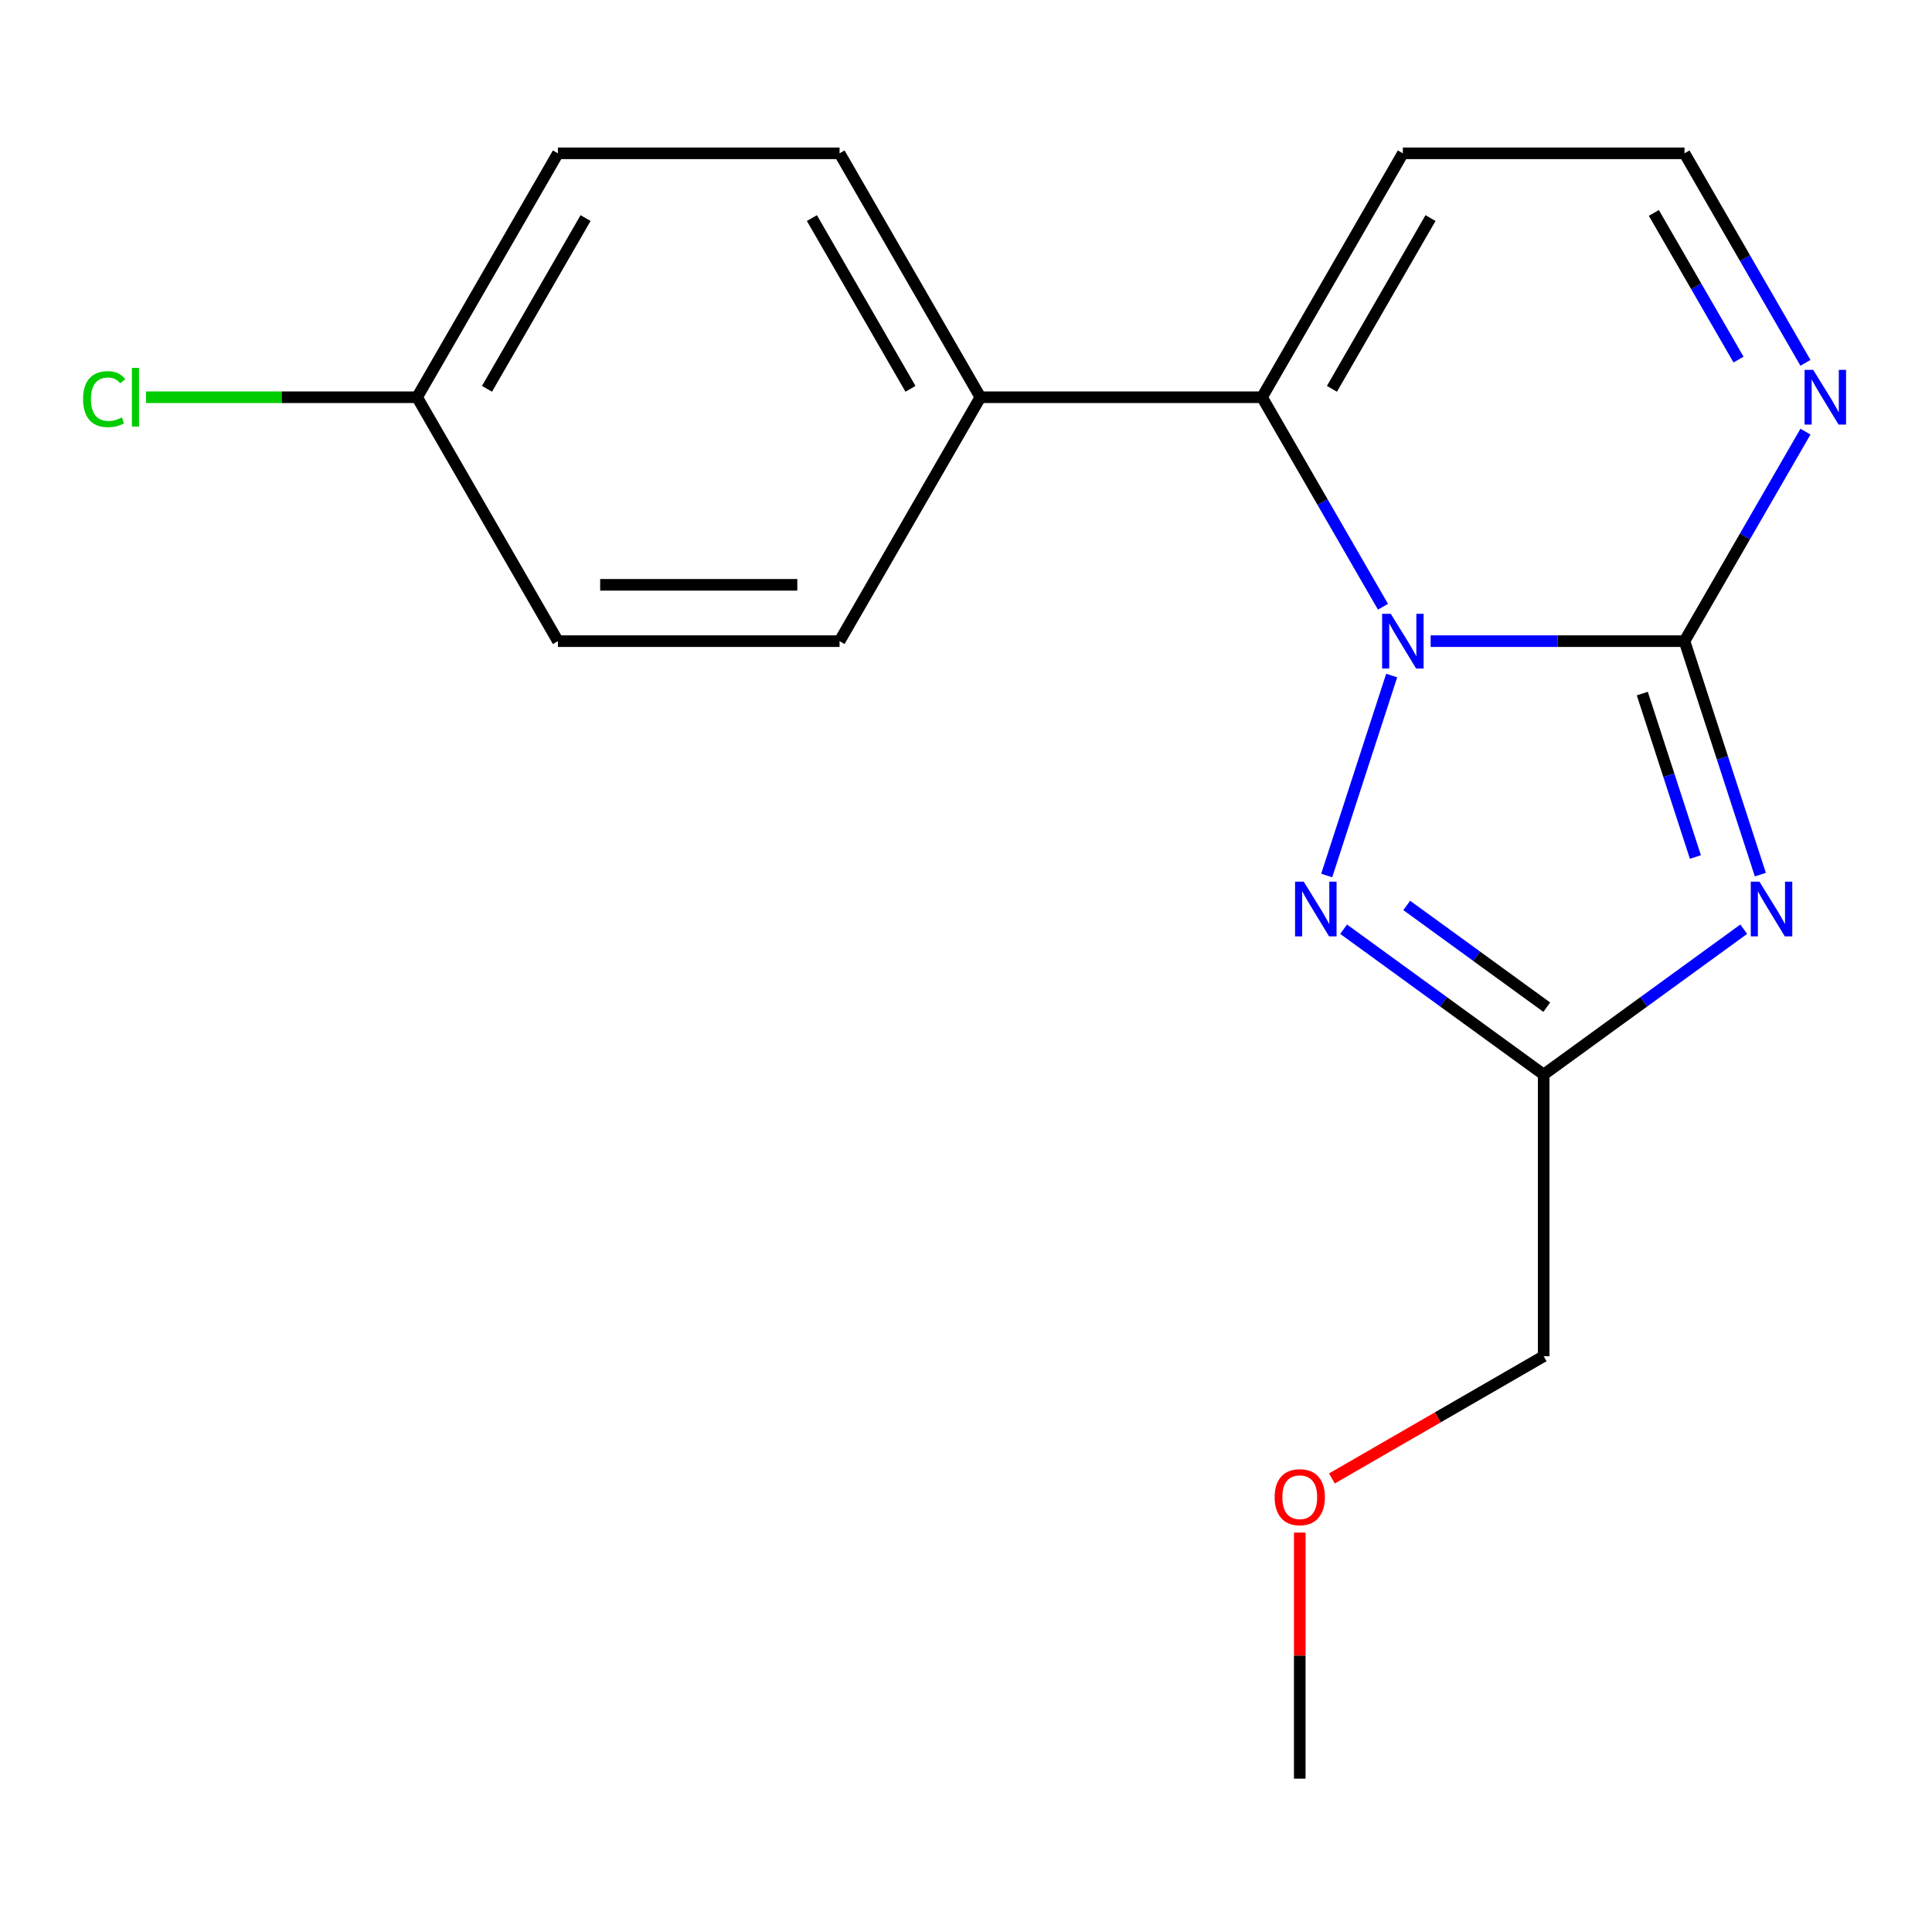 <?xml version='1.0' encoding='iso-8859-1'?>
<svg version='1.1' baseProfile='full'
              xmlns='http://www.w3.org/2000/svg'
                      xmlns:rdkit='http://www.rdkit.org/xml'
                      xmlns:xlink='http://www.w3.org/1999/xlink'
                  xml:space='preserve'
width='1000px' height='1000px' viewBox='0 0 1000 1000'>
<!-- END OF HEADER -->
<rect style='opacity:1.0;fill:#FFFFFF;stroke:none' width='1000' height='1000' x='0' y='0'> </rect>
<path class='bond-0' d='M 740.498,331.859 L 806.195,331.859' style='fill:none;fill-rule:evenodd;stroke:#0000FF;stroke-width:6px;stroke-linecap:butt;stroke-linejoin:miter;stroke-opacity:1' />
<path class='bond-0' d='M 806.195,331.859 L 871.893,331.859' style='fill:none;fill-rule:evenodd;stroke:#000000;stroke-width:6px;stroke-linecap:butt;stroke-linejoin:miter;stroke-opacity:1' />
<path class='bond-2' d='M 720.329,349.664 L 686.698,453.167' style='fill:none;fill-rule:evenodd;stroke:#0000FF;stroke-width:6px;stroke-linecap:butt;stroke-linejoin:miter;stroke-opacity:1' />
<path class='bond-3' d='M 715.834,314.055 L 684.529,259.833' style='fill:none;fill-rule:evenodd;stroke:#0000FF;stroke-width:6px;stroke-linecap:butt;stroke-linejoin:miter;stroke-opacity:1' />
<path class='bond-3' d='M 684.529,259.833 L 653.224,205.611' style='fill:none;fill-rule:evenodd;stroke:#000000;stroke-width:6px;stroke-linecap:butt;stroke-linejoin:miter;stroke-opacity:1' />
<path class='bond-1' d='M 871.893,331.859 L 891.524,392.279' style='fill:none;fill-rule:evenodd;stroke:#000000;stroke-width:6px;stroke-linecap:butt;stroke-linejoin:miter;stroke-opacity:1' />
<path class='bond-1' d='M 891.524,392.279 L 911.156,452.699' style='fill:none;fill-rule:evenodd;stroke:#0000FF;stroke-width:6px;stroke-linecap:butt;stroke-linejoin:miter;stroke-opacity:1' />
<path class='bond-1' d='M 850.053,358.995 L 863.796,401.289' style='fill:none;fill-rule:evenodd;stroke:#000000;stroke-width:6px;stroke-linecap:butt;stroke-linejoin:miter;stroke-opacity:1' />
<path class='bond-1' d='M 863.796,401.289 L 877.538,443.582' style='fill:none;fill-rule:evenodd;stroke:#0000FF;stroke-width:6px;stroke-linecap:butt;stroke-linejoin:miter;stroke-opacity:1' />
<path class='bond-5' d='M 871.893,331.859 L 903.198,277.637' style='fill:none;fill-rule:evenodd;stroke:#000000;stroke-width:6px;stroke-linecap:butt;stroke-linejoin:miter;stroke-opacity:1' />
<path class='bond-5' d='M 903.198,277.637 L 934.503,223.415' style='fill:none;fill-rule:evenodd;stroke:#0000FF;stroke-width:6px;stroke-linecap:butt;stroke-linejoin:miter;stroke-opacity:1' />
<path class='bond-18' d='M 902.557,480.954 L 850.78,518.572' style='fill:none;fill-rule:evenodd;stroke:#0000FF;stroke-width:6px;stroke-linecap:butt;stroke-linejoin:miter;stroke-opacity:1' />
<path class='bond-18' d='M 850.78,518.572 L 799.003,556.19' style='fill:none;fill-rule:evenodd;stroke:#000000;stroke-width:6px;stroke-linecap:butt;stroke-linejoin:miter;stroke-opacity:1' />
<path class='bond-4' d='M 695.45,480.954 L 747.227,518.572' style='fill:none;fill-rule:evenodd;stroke:#0000FF;stroke-width:6px;stroke-linecap:butt;stroke-linejoin:miter;stroke-opacity:1' />
<path class='bond-4' d='M 747.227,518.572 L 799.003,556.19' style='fill:none;fill-rule:evenodd;stroke:#000000;stroke-width:6px;stroke-linecap:butt;stroke-linejoin:miter;stroke-opacity:1' />
<path class='bond-4' d='M 728.12,468.652 L 764.364,494.985' style='fill:none;fill-rule:evenodd;stroke:#0000FF;stroke-width:6px;stroke-linecap:butt;stroke-linejoin:miter;stroke-opacity:1' />
<path class='bond-4' d='M 764.364,494.985 L 800.608,521.317' style='fill:none;fill-rule:evenodd;stroke:#000000;stroke-width:6px;stroke-linecap:butt;stroke-linejoin:miter;stroke-opacity:1' />
<path class='bond-6' d='M 653.224,205.611 L 726.114,79.362' style='fill:none;fill-rule:evenodd;stroke:#000000;stroke-width:6px;stroke-linecap:butt;stroke-linejoin:miter;stroke-opacity:1' />
<path class='bond-6' d='M 689.407,201.251 L 740.43,112.877' style='fill:none;fill-rule:evenodd;stroke:#000000;stroke-width:6px;stroke-linecap:butt;stroke-linejoin:miter;stroke-opacity:1' />
<path class='bond-7' d='M 653.224,205.611 L 507.445,205.611' style='fill:none;fill-rule:evenodd;stroke:#000000;stroke-width:6px;stroke-linecap:butt;stroke-linejoin:miter;stroke-opacity:1' />
<path class='bond-12' d='M 799.003,556.19 L 799.003,701.969' style='fill:none;fill-rule:evenodd;stroke:#000000;stroke-width:6px;stroke-linecap:butt;stroke-linejoin:miter;stroke-opacity:1' />
<path class='bond-19' d='M 934.503,187.806 L 903.198,133.584' style='fill:none;fill-rule:evenodd;stroke:#0000FF;stroke-width:6px;stroke-linecap:butt;stroke-linejoin:miter;stroke-opacity:1' />
<path class='bond-19' d='M 903.198,133.584 L 871.893,79.362' style='fill:none;fill-rule:evenodd;stroke:#000000;stroke-width:6px;stroke-linecap:butt;stroke-linejoin:miter;stroke-opacity:1' />
<path class='bond-19' d='M 899.862,186.118 L 877.948,148.162' style='fill:none;fill-rule:evenodd;stroke:#0000FF;stroke-width:6px;stroke-linecap:butt;stroke-linejoin:miter;stroke-opacity:1' />
<path class='bond-19' d='M 877.948,148.162 L 856.035,110.207' style='fill:none;fill-rule:evenodd;stroke:#000000;stroke-width:6px;stroke-linecap:butt;stroke-linejoin:miter;stroke-opacity:1' />
<path class='bond-8' d='M 726.114,79.362 L 871.893,79.362' style='fill:none;fill-rule:evenodd;stroke:#000000;stroke-width:6px;stroke-linecap:butt;stroke-linejoin:miter;stroke-opacity:1' />
<path class='bond-9' d='M 507.445,205.611 L 434.556,79.362' style='fill:none;fill-rule:evenodd;stroke:#000000;stroke-width:6px;stroke-linecap:butt;stroke-linejoin:miter;stroke-opacity:1' />
<path class='bond-9' d='M 471.262,201.251 L 420.239,112.877' style='fill:none;fill-rule:evenodd;stroke:#000000;stroke-width:6px;stroke-linecap:butt;stroke-linejoin:miter;stroke-opacity:1' />
<path class='bond-10' d='M 507.445,205.611 L 434.556,331.859' style='fill:none;fill-rule:evenodd;stroke:#000000;stroke-width:6px;stroke-linecap:butt;stroke-linejoin:miter;stroke-opacity:1' />
<path class='bond-13' d='M 434.556,79.362 L 288.776,79.362' style='fill:none;fill-rule:evenodd;stroke:#000000;stroke-width:6px;stroke-linecap:butt;stroke-linejoin:miter;stroke-opacity:1' />
<path class='bond-14' d='M 434.556,331.859 L 288.776,331.859' style='fill:none;fill-rule:evenodd;stroke:#000000;stroke-width:6px;stroke-linecap:butt;stroke-linejoin:miter;stroke-opacity:1' />
<path class='bond-14' d='M 412.689,302.703 L 310.643,302.703' style='fill:none;fill-rule:evenodd;stroke:#000000;stroke-width:6px;stroke-linecap:butt;stroke-linejoin:miter;stroke-opacity:1' />
<path class='bond-11' d='M 215.887,205.611 L 288.776,331.859' style='fill:none;fill-rule:evenodd;stroke:#000000;stroke-width:6px;stroke-linecap:butt;stroke-linejoin:miter;stroke-opacity:1' />
<path class='bond-15' d='M 215.887,205.611 L 145.74,205.611' style='fill:none;fill-rule:evenodd;stroke:#000000;stroke-width:6px;stroke-linecap:butt;stroke-linejoin:miter;stroke-opacity:1' />
<path class='bond-15' d='M 145.74,205.611 L 75.592,205.611' style='fill:none;fill-rule:evenodd;stroke:#00CC00;stroke-width:6px;stroke-linecap:butt;stroke-linejoin:miter;stroke-opacity:1' />
<path class='bond-20' d='M 215.887,205.611 L 288.776,79.362' style='fill:none;fill-rule:evenodd;stroke:#000000;stroke-width:6px;stroke-linecap:butt;stroke-linejoin:miter;stroke-opacity:1' />
<path class='bond-20' d='M 252.07,201.251 L 303.093,112.877' style='fill:none;fill-rule:evenodd;stroke:#000000;stroke-width:6px;stroke-linecap:butt;stroke-linejoin:miter;stroke-opacity:1' />
<path class='bond-16' d='M 799.003,701.969 L 744.201,733.609' style='fill:none;fill-rule:evenodd;stroke:#000000;stroke-width:6px;stroke-linecap:butt;stroke-linejoin:miter;stroke-opacity:1' />
<path class='bond-16' d='M 744.201,733.609 L 689.399,765.249' style='fill:none;fill-rule:evenodd;stroke:#FF0000;stroke-width:6px;stroke-linecap:butt;stroke-linejoin:miter;stroke-opacity:1' />
<path class='bond-17' d='M 672.755,793.263 L 672.755,856.95' style='fill:none;fill-rule:evenodd;stroke:#FF0000;stroke-width:6px;stroke-linecap:butt;stroke-linejoin:miter;stroke-opacity:1' />
<path class='bond-17' d='M 672.755,856.95 L 672.755,920.638' style='fill:none;fill-rule:evenodd;stroke:#000000;stroke-width:6px;stroke-linecap:butt;stroke-linejoin:miter;stroke-opacity:1' />
<path  class='atom-0' d='M 719.854 317.699
L 729.134 332.699
Q 730.054 334.179, 731.534 336.859
Q 733.014 339.539, 733.094 339.699
L 733.094 317.699
L 736.854 317.699
L 736.854 346.019
L 732.974 346.019
L 723.014 329.619
Q 721.854 327.699, 720.614 325.499
Q 719.414 323.299, 719.054 322.619
L 719.054 346.019
L 715.374 346.019
L 715.374 317.699
L 719.854 317.699
' fill='#0000FF'/>
<path  class='atom-2' d='M 910.681 456.343
L 919.961 471.343
Q 920.881 472.823, 922.361 475.503
Q 923.841 478.183, 923.921 478.343
L 923.921 456.343
L 927.681 456.343
L 927.681 484.663
L 923.801 484.663
L 913.841 468.263
Q 912.681 466.343, 911.441 464.143
Q 910.241 461.943, 909.881 461.263
L 909.881 484.663
L 906.201 484.663
L 906.201 456.343
L 910.681 456.343
' fill='#0000FF'/>
<path  class='atom-3' d='M 674.805 456.343
L 684.085 471.343
Q 685.005 472.823, 686.485 475.503
Q 687.965 478.183, 688.045 478.343
L 688.045 456.343
L 691.805 456.343
L 691.805 484.663
L 687.925 484.663
L 677.965 468.263
Q 676.805 466.343, 675.565 464.143
Q 674.365 461.943, 674.005 461.263
L 674.005 484.663
L 670.325 484.663
L 670.325 456.343
L 674.805 456.343
' fill='#0000FF'/>
<path  class='atom-6' d='M 938.522 191.451
L 947.802 206.451
Q 948.722 207.931, 950.202 210.611
Q 951.682 213.291, 951.762 213.451
L 951.762 191.451
L 955.522 191.451
L 955.522 219.771
L 951.642 219.771
L 941.682 203.371
Q 940.522 201.451, 939.282 199.251
Q 938.082 197.051, 937.722 196.371
L 937.722 219.771
L 934.042 219.771
L 934.042 191.451
L 938.522 191.451
' fill='#0000FF'/>
<path  class='atom-16' d='M 42.988 206.591
Q 42.988 199.551, 46.268 195.871
Q 49.588 192.151, 55.868 192.151
Q 61.708 192.151, 64.828 196.271
L 62.188 198.431
Q 59.908 195.431, 55.868 195.431
Q 51.588 195.431, 49.308 198.311
Q 47.068 201.151, 47.068 206.591
Q 47.068 212.191, 49.388 215.071
Q 51.748 217.951, 56.308 217.951
Q 59.428 217.951, 63.068 216.071
L 64.188 219.071
Q 62.708 220.031, 60.468 220.591
Q 58.228 221.151, 55.748 221.151
Q 49.588 221.151, 46.268 217.391
Q 42.988 213.631, 42.988 206.591
' fill='#00CC00'/>
<path  class='atom-16' d='M 68.268 190.431
L 71.948 190.431
L 71.948 220.791
L 68.268 220.791
L 68.268 190.431
' fill='#00CC00'/>
<path  class='atom-17' d='M 659.755 774.939
Q 659.755 768.139, 663.115 764.339
Q 666.475 760.539, 672.755 760.539
Q 679.035 760.539, 682.395 764.339
Q 685.755 768.139, 685.755 774.939
Q 685.755 781.819, 682.355 785.739
Q 678.955 789.619, 672.755 789.619
Q 666.515 789.619, 663.115 785.739
Q 659.755 781.859, 659.755 774.939
M 672.755 786.419
Q 677.075 786.419, 679.395 783.539
Q 681.755 780.619, 681.755 774.939
Q 681.755 769.379, 679.395 766.579
Q 677.075 763.739, 672.755 763.739
Q 668.435 763.739, 666.075 766.539
Q 663.755 769.339, 663.755 774.939
Q 663.755 780.659, 666.075 783.539
Q 668.435 786.419, 672.755 786.419
' fill='#FF0000'/>
</svg>
